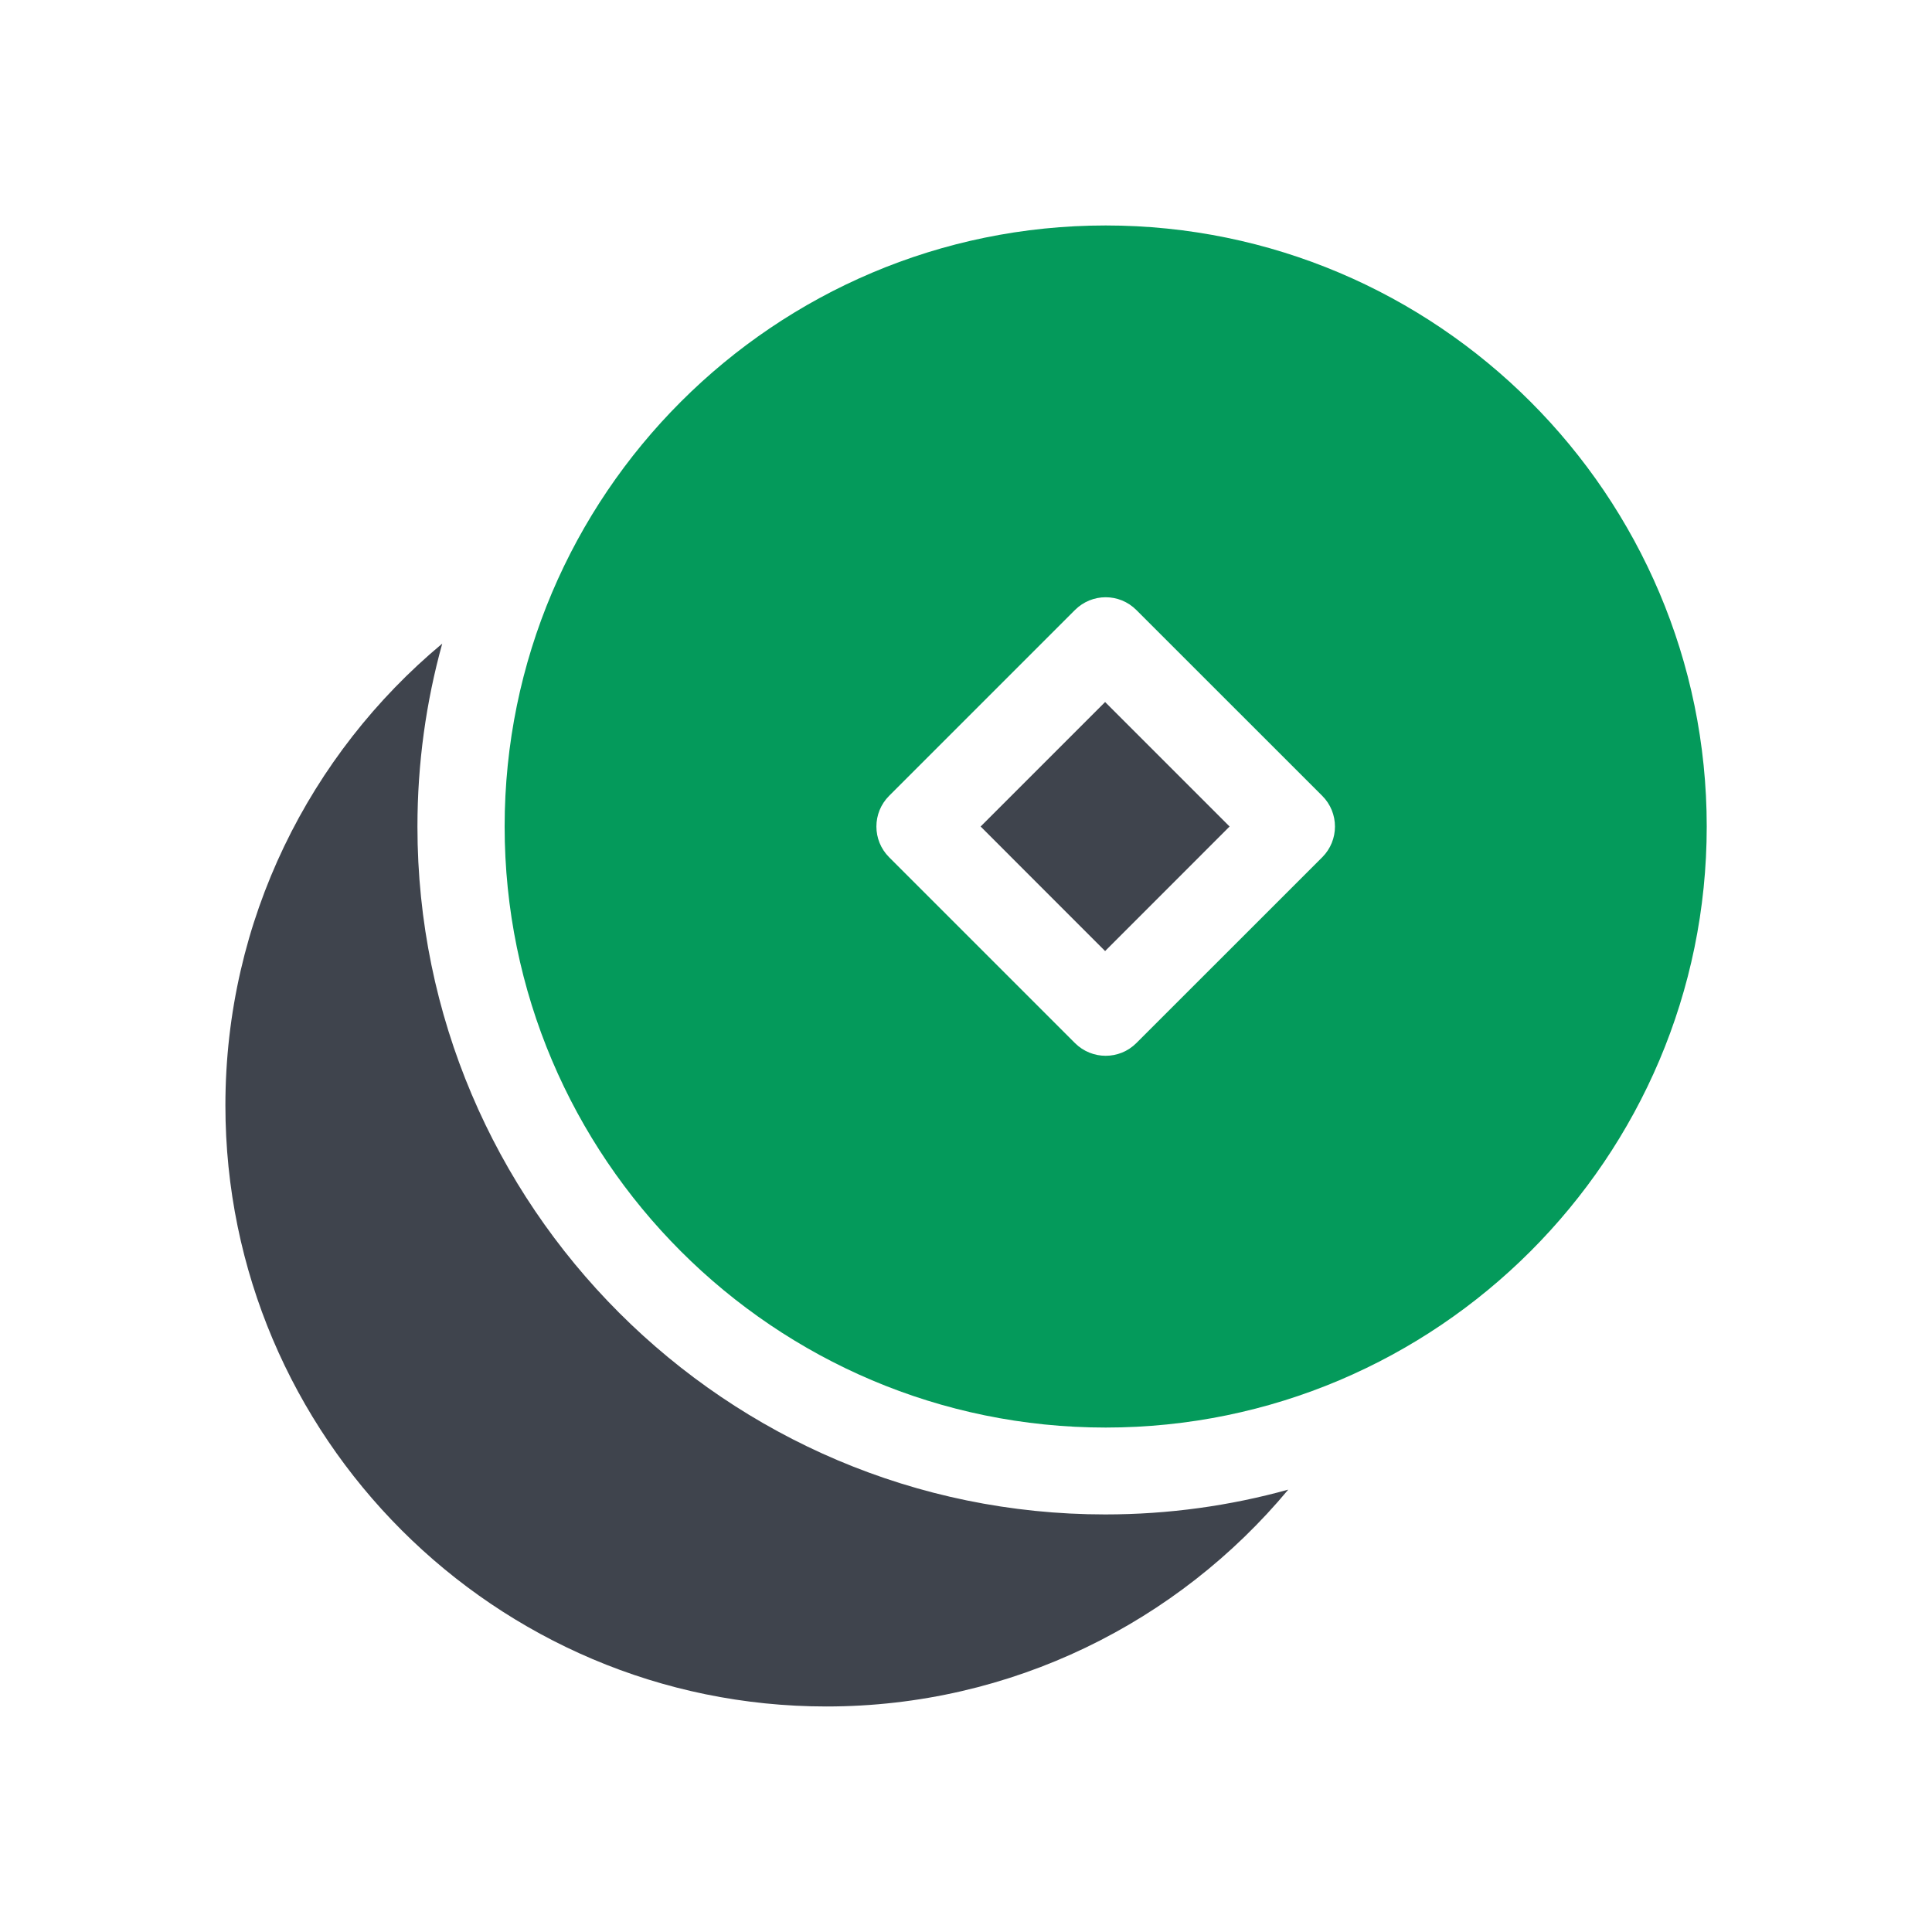 <svg width="30" height="30" viewBox="0 0 30 30" fill="none" xmlns="http://www.w3.org/2000/svg">
<path d="M6.482 12.836C6.482 11.852 6.616 10.899 6.867 9.994C4.811 11.707 3.5 14.286 3.5 17.165C3.5 22.311 7.687 26.498 12.833 26.498C15.712 26.498 18.291 25.187 20.004 23.131C19.099 23.382 18.146 23.516 17.162 23.516C11.273 23.516 6.482 18.725 6.482 12.836Z" fill="#3F444D"/>
<path d="M15.227 12.834L17.16 10.901L19.093 12.834L17.16 14.768L15.227 12.834Z" fill="#3F444D"/>
<path d="M17.169 22.167C22.315 22.167 26.502 17.98 26.502 12.834C26.502 7.688 22.315 3.501 17.169 3.501C12.023 3.501 7.836 7.688 7.836 12.834C7.836 17.98 12.023 22.167 17.169 22.167ZM13.806 12.358L16.692 9.472C16.956 9.208 17.382 9.208 17.645 9.472L20.532 12.358C20.795 12.621 20.795 13.048 20.532 13.311L17.645 16.197C17.382 16.46 16.956 16.46 16.692 16.197L13.806 13.311C13.543 13.048 13.543 12.621 13.806 12.358Z" fill="#049A5B"/>
</svg>
